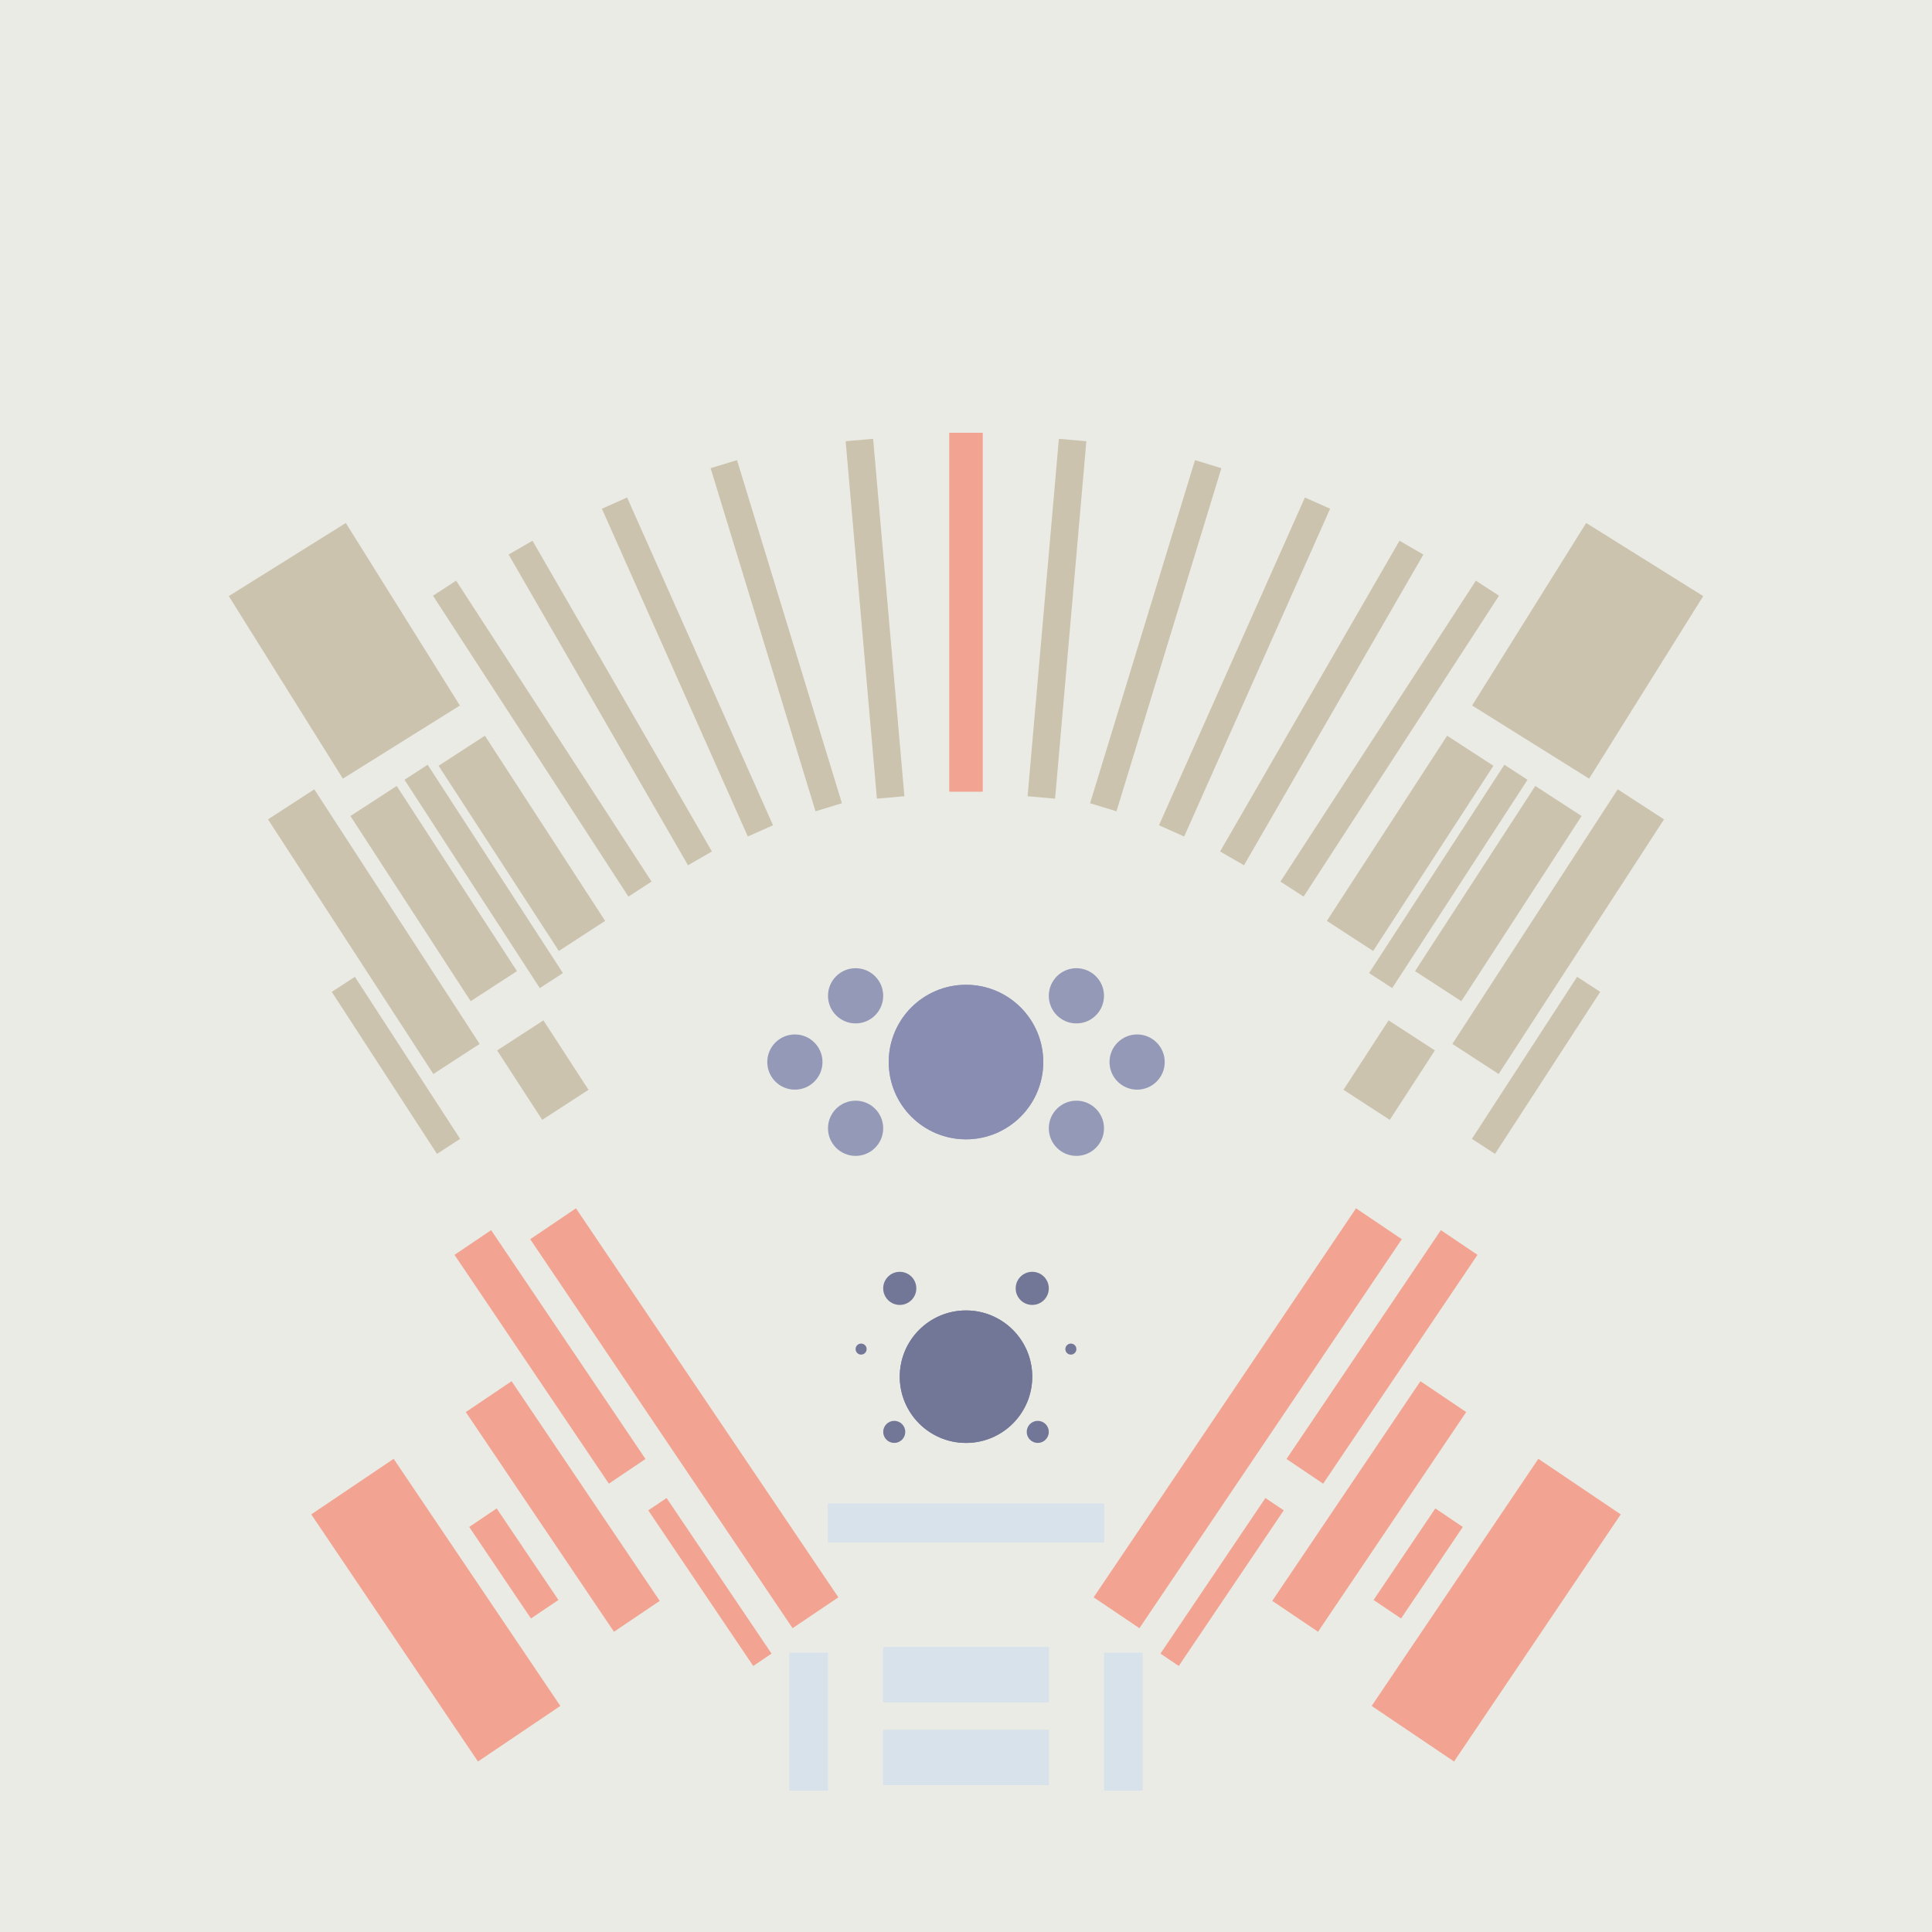 <svg xmlns='http://www.w3.org/2000/svg' preserveAspectRatio='xMinYMin meet' viewBox='0 0 350 350'> <filter id='neon' y='-2' x='-1' width='350' height='350'><feDropShadow flood-color='#8A795D' dx='0' dy='6' flood-opacity='0.65' stdDeviation='2.5' result='shadow'/><feOffset in='StrokePaint' dx='0' dy='2.4' result='offStrPnt'/><feFlood flood-color='#4A4132' flood-opacity='2' result='flood1' /><feOffset in='SourceGraphic' dx='0' dy='2' result='offFlood'/><feOffset in='SourceGraphic' dx='0' dy='9' result='offShadow'/><feComposite in='flood1' in2='offFlood' operator='in'  result='cmpFlood' /><feComposite in='shadow' in2='offShadow' operator='in' result='cmpSha' /><feGaussianBlur in='offStrPnt' stdDeviation='1' result='bStrokeP'/><feGaussianBlur in='cmpFlood' stdDeviation='0.6' result='bFlood'/><feGaussianBlur in='cmpSha' stdDeviation='0.6' result='bShadow'/><feMerge><feMergeNode in='bStrokeP'/><feMergeNode in='bshadow'/><feMergeNode in='bFlood'/><feMergeNode in='SourceGraphic'/></feMerge></filter>  <rect width='100%'  height='100%' fill='#eaebe5'/> <g filter='url(#neon)' ><rect x='160' y= '300' width='30 ' height=  '10 '  fill= '#d8e2eb' /><rect x='160' y= '285' width='30 ' height=  '10 '  fill= '#d8e2eb' /><rect x='143' y= '286' width='7  ' height=  '25 '  fill= '#d8e2eb' /><rect x='150' y= '259' width='50 ' height=  '7  '  fill= '#d8e2eb' /><rect x='70 ' y= '251' width='18 ' height=  '54 '  fill= '#f2a391' transform = '  translate( -142   , 92  ) rotate ( -34)'  /><rect x='96 ' y= '207' width='8  ' height=  '50 '  fill= '#f2a391' transform = '  translate( -113   , 96  ) rotate ( -34)'  /><rect x='97 ' y= '236' width='10 ' height=  '48 '  fill= '#f2a391' transform = '  translate( -128   , 101 ) rotate ( -34)'  /><rect x='127' y= '256' width='4  ' height=  '34 '  fill= '#f2a391' transform = '  translate( -131   , 119 ) rotate ( -34)'  /><rect x='90 ' y= '260' width='6  ' height=  '20 '  fill= '#f2a391' transform = '  translate( -135   , 98  ) rotate ( -34)'  /><rect x='119' y= '201' width='10 ' height=  '85 '  fill= '#f2a391' transform = '  translate( -115   , 111 ) rotate ( -34)'  /><rect x='160' y= '300' width='30 ' height=  '10 '  fill= '#d8e2eb' transform= 'scale(-1,1) translate(-350,0)'/><rect x='160' y= '285' width='30 ' height=  '10 '  fill= '#d8e2eb' transform= 'scale(-1,1) translate(-350,0)'/><rect x='143' y= '286' width='7  ' height=  '25 '  fill= '#d8e2eb' transform= 'scale(-1,1) translate(-350,0)'/><rect x='150' y= '259' width='50 ' height=  '7  '  fill= '#d8e2eb' transform= 'scale(-1,1) translate(-350,0)'/><rect x='70 ' y= '251' width='18 ' height=  '54 '  fill= '#f2a391' transform = ' scale(-1,1)  translate(-350,0) translate( -142   , 92  ) rotate ( -34)'  /><rect x='96 ' y= '207' width='8  ' height=  '50 '  fill= '#f2a391' transform = ' scale(-1,1)  translate(-350,0) translate( -113   , 96  ) rotate ( -34)'  /><rect x='97 ' y= '236' width='10 ' height=  '48 '  fill= '#f2a391' transform = ' scale(-1,1)  translate(-350,0) translate( -128   , 101 ) rotate ( -34)'  /><rect x='127' y= '256' width='4  ' height=  '34 '  fill= '#f2a391' transform = ' scale(-1,1)  translate(-350,0) translate( -131   , 119 ) rotate ( -34)'  /><rect x='90 ' y= '260' width='6  ' height=  '20 '  fill= '#f2a391' transform = ' scale(-1,1)  translate(-350,0) translate( -135   , 98  ) rotate ( -34)'  /><rect x='119' y= '201' width='10 ' height=  '85 '  fill= '#f2a391' transform = ' scale(-1,1)  translate(-350,0) translate( -115   , 111 ) rotate ( -34)'  /><rect x='172' y= '65 ' width='6  ' height=  '65 '  fill= '#f2a391' /><rect x='156' y= '66 ' width='5  ' height=  '65 '  fill= '#CCC3AF' transform = '  translate( 325 , 183 ) rotate ( 175)'  /><rect x='137' y= '70 ' width='5  ' height=  '65 '  fill= '#CCC3AF' transform = '  translate( 304 , 159 ) rotate ( 163)'  /><rect x='122' y= '75 ' width='5  ' height=  '65 '  fill= '#CCC3AF' transform = '  translate( 282 , 155 ) rotate ( 156)'  /><rect x='108' y= '81 ' width='5  ' height=  '65 '  fill= '#CCC3AF' transform = '  translate( 263 , 157 ) rotate ( 150)'  /><rect x='85 ' y= '123' width='5  ' height=  '45 '  fill= '#CCC3AF' transform = '  translate( -65 , 71  ) rotate ( -33)'  /><rect x='89 ' y= '119' width='10 ' height=  '40 '  fill= '#CCC3AF' transform = '  translate( -60 , 74  ) rotate ( -33)'  /><rect x='94 ' y= '173' width='10 ' height=  '15 '  fill= '#CCC3AF' transform = '  translate( -83 , 83  ) rotate ( -33)'  /><rect x='73 ' y= '129' width='10 ' height=  '40 '  fill= '#CCC3AF' transform = '  translate( -68 , 66  ) rotate ( -33)'  /><rect x='69 ' y= '162' width='5  ' height=  '35 '  fill= '#CCC3AF' transform = '  translate( -86 , 68  ) rotate ( -33)'  /><rect x='63 ' y= '128' width='10 ' height=  '55 '  fill= '#CCC3AF' transform = '  translate( -74 , 62  ) rotate ( -33)'  /><rect x='96 ' y= '88 ' width='5  ' height=  '65 '  fill= '#CCC3AF' transform = '  translate( -50 , 73  ) rotate ( -33)'  /><rect x='50 ' y= '85 ' width='25 ' height=  '39 '  fill= '#CCC3AF' transform = '  translate( -46 , 49  ) rotate ( -32)'  /><rect x='172' y= '65 ' width='6  ' height=  '65 '  fill= '#f2a391' transform= 'scale(-1,1) translate(-350,0)'/><rect x='156' y= '66 ' width='5  ' height=  '65 '  fill= '#CCC3AF' transform = ' scale(-1,1)  translate(-350,0) translate( 325 , 183 ) rotate ( 175)'  /><rect x='137' y= '70 ' width='5  ' height=  '65 '  fill= '#CCC3AF' transform = ' scale(-1,1)  translate(-350,0) translate( 304 , 159 ) rotate ( 163)'  /><rect x='122' y= '75 ' width='5  ' height=  '65 '  fill= '#CCC3AF' transform = ' scale(-1,1)  translate(-350,0) translate( 282 , 155 ) rotate ( 156)'  /><rect x='108' y= '81 ' width='5  ' height=  '65 '  fill= '#CCC3AF' transform = ' scale(-1,1)  translate(-350,0) translate( 263 , 157 ) rotate ( 150)'  /><rect x='85 ' y= '123' width='5  ' height=  '45 '  fill= '#CCC3AF' transform = ' scale(-1,1)  translate(-350,0) translate( -65 , 71  ) rotate ( -33)'  /><rect x='89 ' y= '119' width='10 ' height=  '40 '  fill= '#CCC3AF' transform = ' scale(-1,1)  translate(-350,0) translate( -60 , 74  ) rotate ( -33)'  /><rect x='94 ' y= '173' width='10 ' height=  '15 '  fill= '#CCC3AF' transform = ' scale(-1,1)  translate(-350,0) translate( -83 , 83  ) rotate ( -33)'  /><rect x='73 ' y= '129' width='10 ' height=  '40 '  fill= '#CCC3AF' transform = ' scale(-1,1)  translate(-350,0) translate( -68 , 66  ) rotate ( -33)'  /><rect x='69 ' y= '162' width='5  ' height=  '35 '  fill= '#CCC3AF' transform = ' scale(-1,1)  translate(-350,0) translate( -86 , 68  ) rotate ( -33)'  /><rect x='63 ' y= '128' width='10 ' height=  '55 '  fill= '#CCC3AF' transform = ' scale(-1,1)  translate(-350,0) translate( -74 , 62  ) rotate ( -33)'  /><rect x='96 ' y= '88 ' width='5  ' height=  '65 '  fill= '#CCC3AF' transform = ' scale(-1,1)  translate(-350,0) translate( -50 , 73  ) rotate ( -33)'  /><rect x='50 ' y= '85 ' width='25 ' height=  '39 '  fill= '#CCC3AF' transform = ' scale(-1,1)  translate(-350,0) translate( -46 , 49  ) rotate ( -32)'  /><circle cx='175' cy='236' r ='12 '  fill= '#737797' /><circle cx='163' cy='220' r ='3  '  fill= '#737797' /><circle cx='162' cy='246' r ='2  '  fill= '#737797' /><circle cx='156' cy='231' r ='1  '  fill= '#737797' /><circle cx='175' cy='236' r ='12 '  fill= '#737797' transform= 'scale(-1,1) translate(-350,0)'/><circle cx='163' cy='220' r ='3  '  fill= '#737797' transform= 'scale(-1,1) translate(-350,0)'/><circle cx='162' cy='246' r ='2  '  fill= '#737797' transform= 'scale(-1,1) translate(-350,0)'/><circle cx='156' cy='231' r ='1  '  fill= '#737797' transform= 'scale(-1,1) translate(-350,0)'/></g><g fill-opacity='0.85'><circle cx='175' cy='179' r ='14 '  fill= '#868BB0' filter='url(#neon)'  /><circle cx='155' cy='191' r ='5  '  fill= '#868BB0' filter='url(#neon)'  /><circle cx='155' cy='167' r ='5  '  fill= '#868BB0' filter='url(#neon)'  /><circle cx='144' cy='179' r ='5  '  fill= '#868BB0' filter='url(#neon)'  /><circle cx='175' cy='179' r ='14 '  fill= '#868BB0' filter='url(#neon)'  transform= 'scale(-1,1) translate(-350,0)'/><circle cx='155' cy='191' r ='5  '  fill= '#868BB0' filter='url(#neon)'  transform= 'scale(-1,1) translate(-350,0)'/><circle cx='155' cy='167' r ='5  '  fill= '#868BB0' filter='url(#neon)'  transform= 'scale(-1,1) translate(-350,0)'/><circle cx='144' cy='179' r ='5  '  fill= '#868BB0' filter='url(#neon)'  transform= 'scale(-1,1) translate(-350,0)'/></g></svg>